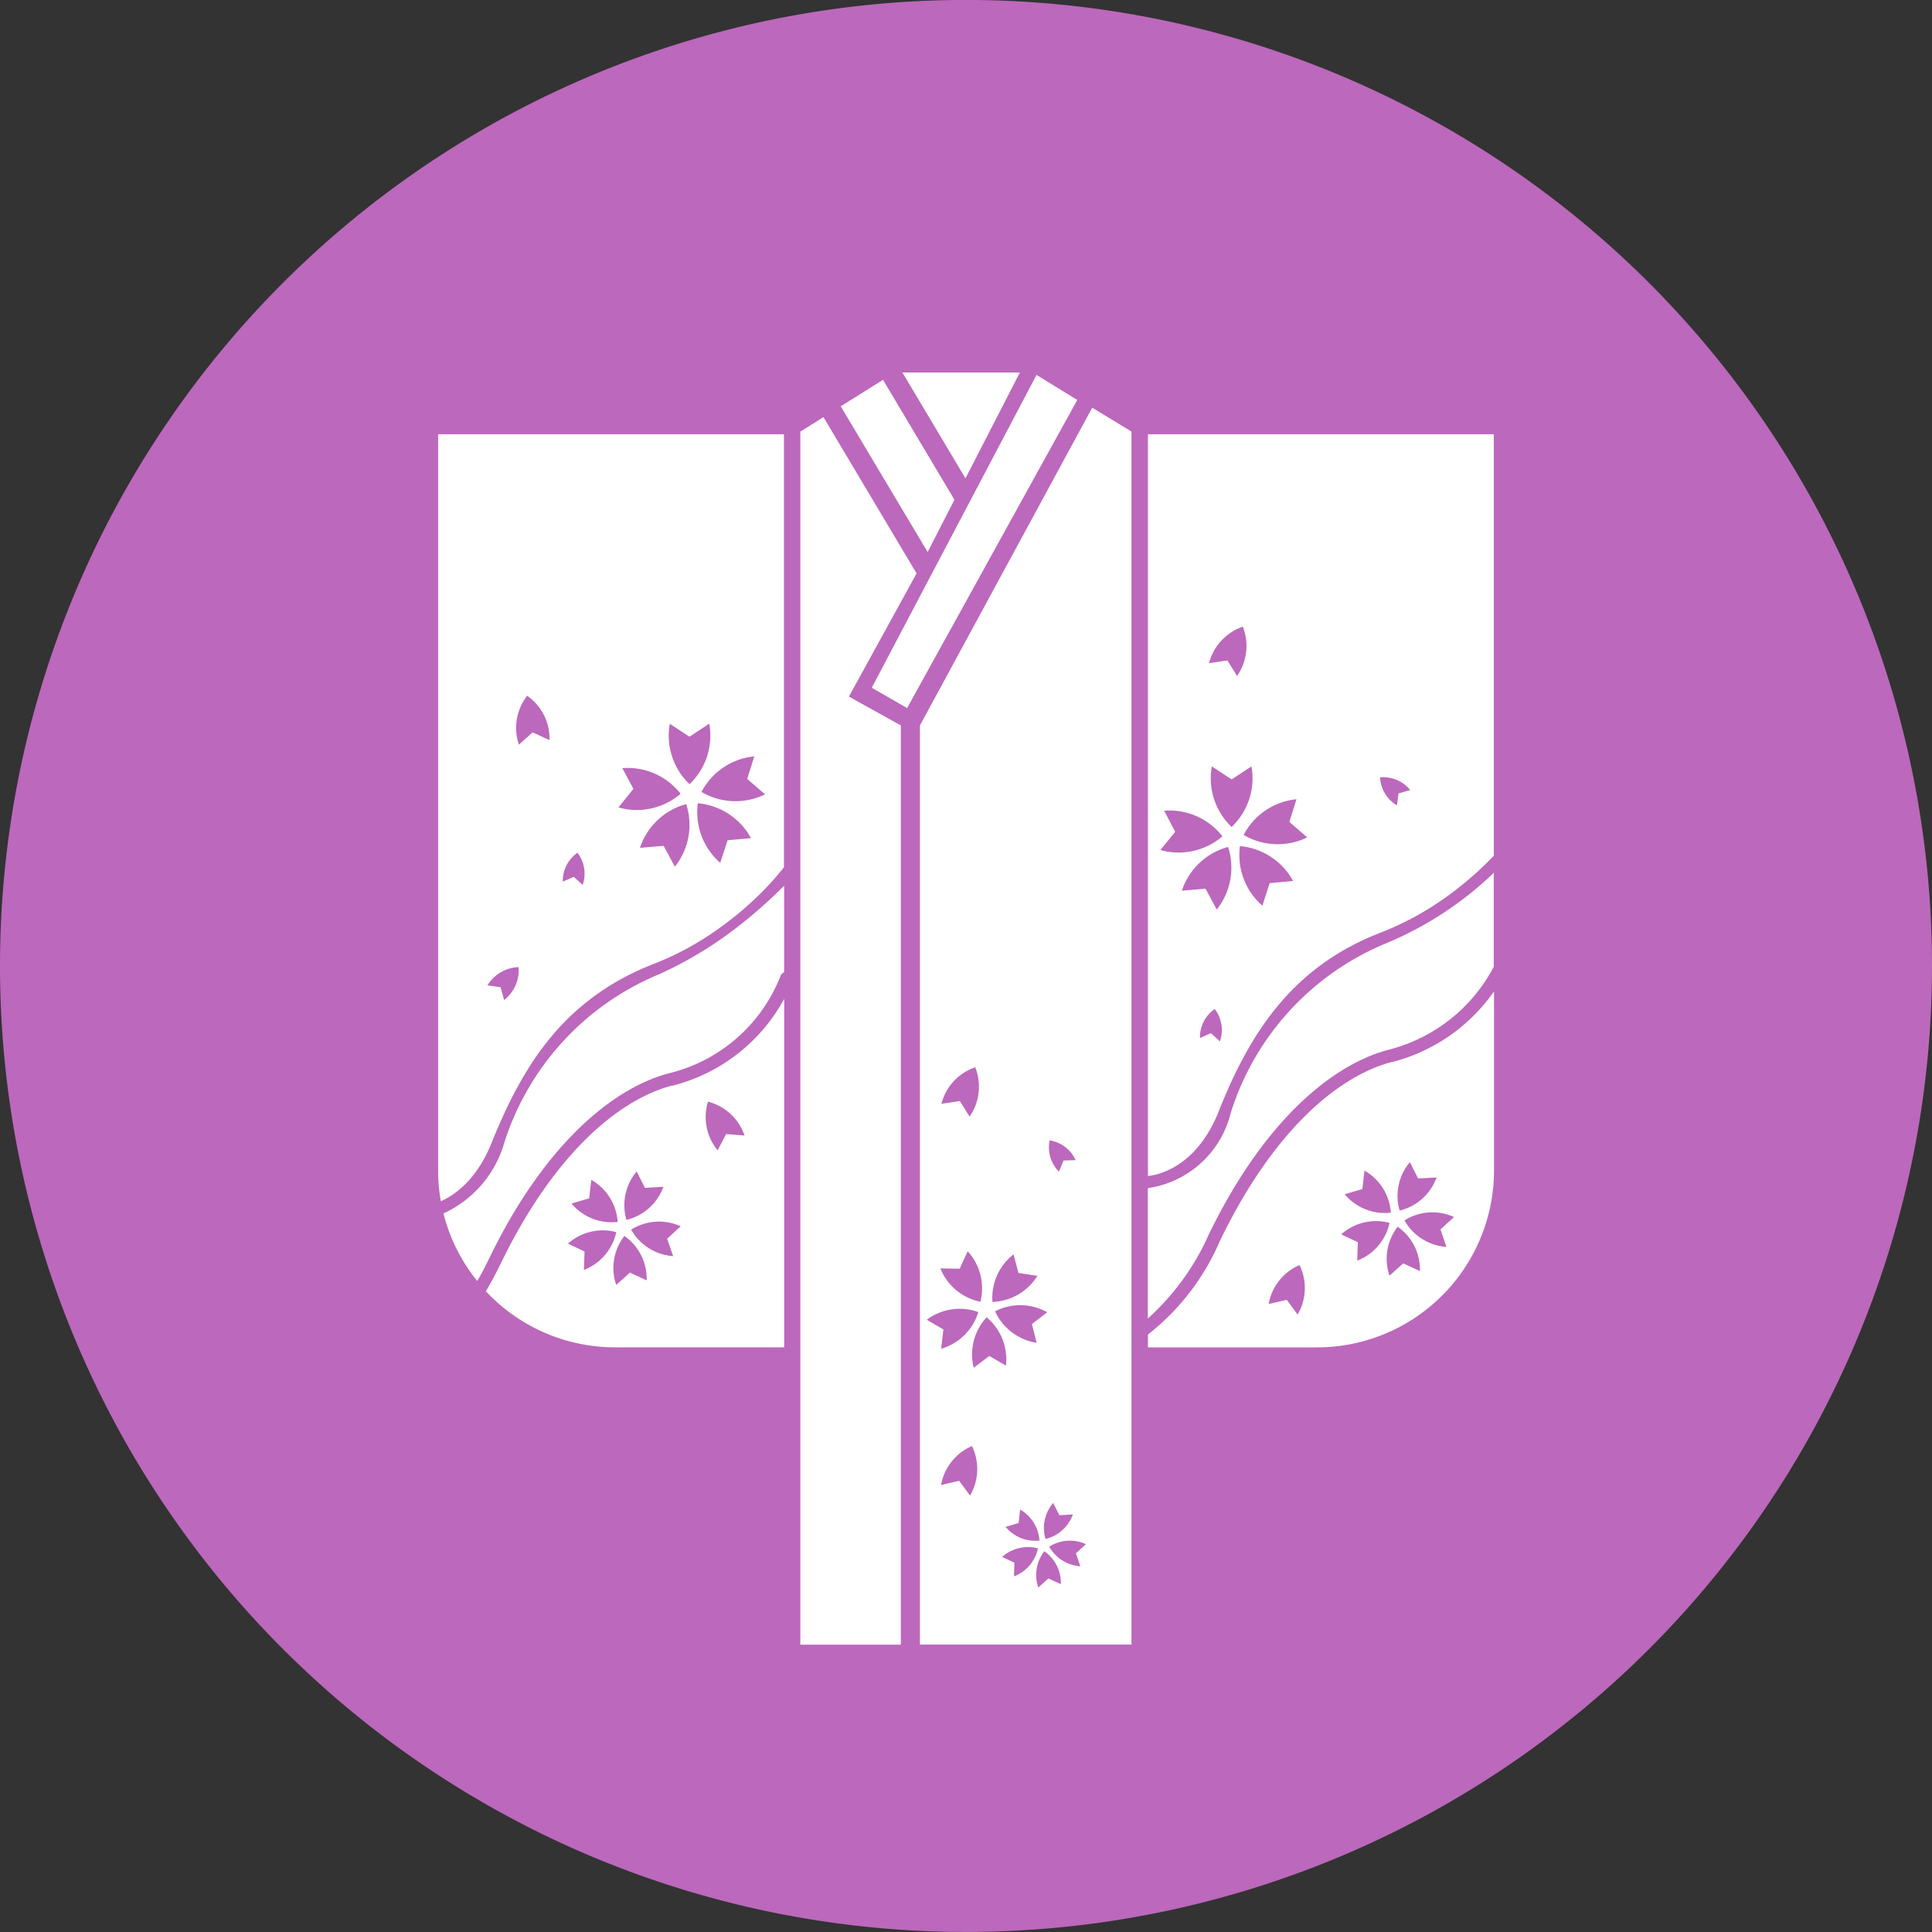 <svg id="グループ_304" data-name="グループ 304" xmlns="http://www.w3.org/2000/svg" xmlns:xlink="http://www.w3.org/1999/xlink" width="40" height="40" viewBox="0 0 40 40">
  <rect x="0" y="0" width="40" height="40" fill="#333333" stroke="none"/>
  <defs>
    <style>
      .cls-1 {
        fill: none;
      }

      .cls-2 {
        clip-path: url(#clip-path);
      }

      .cls-3 {
        fill: #bc68bc;
      }

      .cls-3, .cls-4 {
        fill-rule: evenodd;
      }

      .cls-4 {
        fill: #fff;
      }
    </style>
    <clipPath id="clip-path">
      <rect id="長方形_241" data-name="長方形 241" class="cls-1" width="40" height="40"/>
    </clipPath>
  </defs>
  <g id="グループ_303" data-name="グループ 303" class="cls-2">
    <path id="パス_3008" data-name="パス 3008" class="cls-3" d="M40,20A20,20,0,1,1,20,0,20,20,0,0,1,40,20" transform="translate(0 -0.001)"/>
    <path id="パス_3009" data-name="パス 3009" class="cls-4" d="M106.465,49.518l-1.479-2.483-.876.548,1.8,3.018Z" transform="translate(-86.704 -39.171)"/>
    <path id="パス_3010" data-name="パス 3010" class="cls-4" d="M114.176,46.13h-2.433l1.306,2.192Z" transform="translate(-93.06 -38.418)"/>
    <path id="パス_3011" data-name="パス 3011" class="cls-4" d="M142.155,53.776V69.133h0a1.158,1.158,0,0,0,.165-.03,1.436,1.436,0,0,0,.218-.075,1.668,1.668,0,0,0,.343-.2,1.892,1.892,0,0,0,.235-.212,2.278,2.278,0,0,0,.321-.439,2.813,2.813,0,0,0,.14-.279l.032-.075.063-.158q.08-.194.165-.385a8.646,8.646,0,0,1,.471-.91,6.076,6.076,0,0,1,.592-.827q.155-.181.326-.347t.362-.318a5.055,5.055,0,0,1,.812-.526c.14-.073.283-.14.428-.2l.105-.043.093-.036.14-.058c.169-.073.335-.154.5-.241a6.513,6.513,0,0,0,.908-.6,6.867,6.867,0,0,0,.742-.672l0,0V53.776Zm1.963,3.982h0A1.084,1.084,0,0,1,144,58.78l-.2-.321-.006,0-.374.057a1.085,1.085,0,0,1,.7-.756m-1.71,4.628.306-.378V62l-.225-.43a1.389,1.389,0,0,1,1.206.53v0a1.39,1.39,0,0,1-1.287.283m1.234,3.96-.185-.167h0l-.227.1a.713.713,0,0,1,.305-.6h0a.712.712,0,0,1,.109.667m-.069-2.73-.229-.428-.007,0-.484.041a1.39,1.39,0,0,1,.957-.906h0a1.39,1.39,0,0,1-.238,1.3m.31-1.715h0a1.388,1.388,0,0,1-.408-1.252l.406.266h.008l.406-.266a1.388,1.388,0,0,1-.409,1.252m.792,1.164-.007.005-.15.462a1.389,1.389,0,0,1-.464-1.233l0,0a1.389,1.389,0,0,1,1.1.722Zm-.544-1v0a1.389,1.389,0,0,1,1.093-.736l-.145.463,0,.008.368.318a1.389,1.389,0,0,1-1.316-.05m3.206-.86,0,0-.033.247a.713.713,0,0,1-.349-.579h0a.714.714,0,0,1,.624.262Z" transform="translate(-118.388 -44.785)"/>
    <path id="パス_3012" data-name="パス 3012" class="cls-4" d="M64.019,125.482c-1.194.323-2.507,1.54-3.549,3.7-.1.2-.2.39-.3.558a3.655,3.655,0,0,0,2.676,1.161h3.5v-7.214a3.658,3.658,0,0,1-2.324,1.8m-.73,1.773.17.339.005,0,.378-.022a1.083,1.083,0,0,1-.765.686h0a1.084,1.084,0,0,1,.214-1.006m-.985.559,0-.005.043-.377a1.084,1.084,0,0,1,.546.871v0a1.083,1.083,0,0,1-.955-.381ZM62.2,129.3l.012-.379,0-.005-.343-.162a1.084,1.084,0,0,1,1-.238v0a1.084,1.084,0,0,1-.668.782m1.3.217-.344-.159H63.15l-.282.253a1.084,1.084,0,0,1,.169-1.014h0a1.084,1.084,0,0,1,.462.918m.548-.5a1.084,1.084,0,0,1-.869-.549v0a1.085,1.085,0,0,1,1.025-.069l-.279.256,0,.006Zm1.1-2.527-.005,0-.174.337a1.084,1.084,0,0,1-.2-1.008h0a1.084,1.084,0,0,1,.757.7Z" transform="translate(-50.11 -103.006)"/>
    <path id="パス_3013" data-name="パス 3013" class="cls-4" d="M54.256,69.013a3.68,3.68,0,0,0,.056.643h0a1.674,1.674,0,0,0,.307-.182,1.914,1.914,0,0,0,.279-.256,2.4,2.4,0,0,0,.329-.477q.058-.11.107-.225c.015-.034.029-.07.043-.105l.043-.105q.083-.2.174-.4a8.5,8.5,0,0,1,.514-.974,5.874,5.874,0,0,1,.65-.867,4.942,4.942,0,0,1,.658-.6,5.033,5.033,0,0,1,.771-.485c.131-.067.265-.129.4-.185l.105-.043.083-.032.13-.054q.259-.111.507-.245a6.523,6.523,0,0,0,.776-.5,7.03,7.03,0,0,0,.608-.508q.192-.18.369-.375.071-.079.139-.16c.038-.046.075-.091.112-.138V53.776H54.256Zm4.9-6.287-.23-.428-.007,0-.484.041a1.39,1.39,0,0,1,.957-.906l0,0a1.389,1.389,0,0,1-.238,1.3m1.1-.552-.007.006-.15.462a1.39,1.39,0,0,1-.464-1.233l0,0a1.389,1.389,0,0,1,1.1.722Zm.548-1.738-.145.463,0,.008.368.317a1.389,1.389,0,0,1-1.317-.05v0a1.389,1.389,0,0,1,1.093-.736m-1.752-.677.406.267h.009l.406-.267a1.39,1.39,0,0,1-.409,1.253h0a1.39,1.39,0,0,1-.408-1.253m-.983.921a1.39,1.39,0,0,1,1.206.53v0a1.389,1.389,0,0,1-1.287.283l.306-.378V61.11Zm-.93,1.75h0a.713.713,0,0,1,.109.667l-.185-.167h0l-.227.1a.713.713,0,0,1,.305-.6M56.1,59.19h0a1.084,1.084,0,0,1,.462.918l-.344-.158H56.21l-.282.253A1.084,1.084,0,0,1,56.1,59.19m-.178,5.616h0a.785.785,0,0,1-.3.684l-.072-.265,0,0-.272-.039a.786.786,0,0,1,.642-.378" transform="translate(-45.185 -44.785)"/>
    <path id="パス_3014" data-name="パス 3014" class="cls-4" d="M117.487,50.5l-3.567,6.578h0v19.03H118.3V50.994Zm-1.151,19.36a1.138,1.138,0,0,1-.86-.652v0a1.138,1.138,0,0,1,1.079.02l-.315.243,0,.006Zm.065,4.094h0a.8.8,0,0,1-.707-.282l.269-.081,0,0,.032-.278a.8.8,0,0,1,.4.645m-.973-4.942,0,0a1.139,1.139,0,0,1,.437-.987l.1.385,0,0,.393.06a1.139,1.139,0,0,1-.934.54m1.263,4.165.126.251,0,0,.28-.016a.8.8,0,0,1-.567.508h0a.8.8,0,0,1,.158-.745m.214-7.091,0,0-.093.231a.713.713,0,0,1-.193-.648h0a.713.713,0,0,1,.538.41Zm-2.154,2.24.006,0,.165-.362a1.138,1.138,0,0,1,.263,1.046h0a1.136,1.136,0,0,1-.829-.69Zm-.373-3.414a1.084,1.084,0,0,1,.7-.756l0,0a1.084,1.084,0,0,1-.117,1.021l-.2-.321-.006,0Zm.763,4.315v0a1.137,1.137,0,0,1-.769.757l.047-.395,0-.006-.344-.2a1.137,1.137,0,0,1,1.067-.159m-.171,3.8-.225-.305-.006,0-.369.085a1.084,1.084,0,0,1,.639-.806h0a1.085,1.085,0,0,1-.041,1.027m.395-2.888-.318.24a1.138,1.138,0,0,1,.268-1.045h0a1.137,1.137,0,0,1,.4,1l-.346-.2Zm.517,4.556.009-.28,0,0-.254-.12a.8.8,0,0,1,.741-.176v0a.8.8,0,0,1-.495.579m.711.043h0l-.209.188a.8.8,0,0,1,.125-.751h0a.8.8,0,0,1,.342.681Zm.661-.252a.8.8,0,0,1-.644-.406v0a.8.8,0,0,1,.76-.052l-.207.19v0Z" transform="translate(-94.874 -42.059)"/>
    <path id="パス_3015" data-name="パス 3015" class="cls-4" d="M59.364,111.524a5.616,5.616,0,0,0-3.217,3.568,2.306,2.306,0,0,1-1.233,1.378,3.646,3.646,0,0,0,.7,1.4q.123-.212.245-.464c1.085-2.248,2.472-3.5,3.716-3.836a3.321,3.321,0,0,0,2.315-2.009.131.131,0,0,1,.078-.083v-1.794a9.565,9.565,0,0,1-1.3,1.1,8.008,8.008,0,0,1-1.3.739" transform="translate(-45.733 -91.347)"/>
    <path id="パス_3016" data-name="パス 3016" class="cls-4" d="M143.852,113.121a2.07,2.07,0,0,1-1.7,1.493v2.7a5.143,5.143,0,0,0,1.256-1.726c1.085-2.248,2.472-3.5,3.716-3.836a3.4,3.4,0,0,0,2.191-1.722v-1.944a7.218,7.218,0,0,1-2.248,1.467,5.616,5.616,0,0,0-3.217,3.567" transform="translate(-118.388 -90.015)"/>
    <path id="パス_3017" data-name="パス 3017" class="cls-4" d="M147.195,124.212c-1.194.323-2.507,1.54-3.549,3.7a4.916,4.916,0,0,1-1.491,1.941v.266h3.5a3.665,3.665,0,0,0,3.665-3.665v-3.706a3.689,3.689,0,0,1-2.122,1.467m-1.943,5.226-.225-.305-.006,0-.37.085a1.085,1.085,0,0,1,.639-.806h0a1.084,1.084,0,0,1-.041,1.027m2.326-3.159.17.339.005,0,.378-.021a1.084,1.084,0,0,1-.765.686l0,0a1.084,1.084,0,0,1,.214-1.005m-.985.559,0-.005.043-.377a1.085,1.085,0,0,1,.546.871v0a1.084,1.084,0,0,1-.955-.381Zm-.107,1.484.012-.379,0-.005-.343-.162a1.084,1.084,0,0,1,1-.238v0a1.084,1.084,0,0,1-.668.782m1.3.217-.344-.158h-.007l-.282.253a1.083,1.083,0,0,1,.169-1.014h0a1.083,1.083,0,0,1,.461.918m.549-.5a1.084,1.084,0,0,1-.869-.549v0a1.085,1.085,0,0,1,1.026-.07l-.279.256,0,.006Z" transform="translate(-118.388 -102.223)"/>
    <path id="パス_3018" data-name="パス 3018" class="cls-4" d="M108.682,53.326l3.523-6.379-.844-.519-3.411,6.477Z" transform="translate(-89.901 -38.666)"/>
    <path id="パス_3019" data-name="パス 3019" class="cls-4" d="M101.516,54.886l-1.928-3.236-.479.3V77.065h2.081V58.036h.005l-1.08-.6Z" transform="translate(-82.539 -43.014)"/>
  </g>
</svg>

